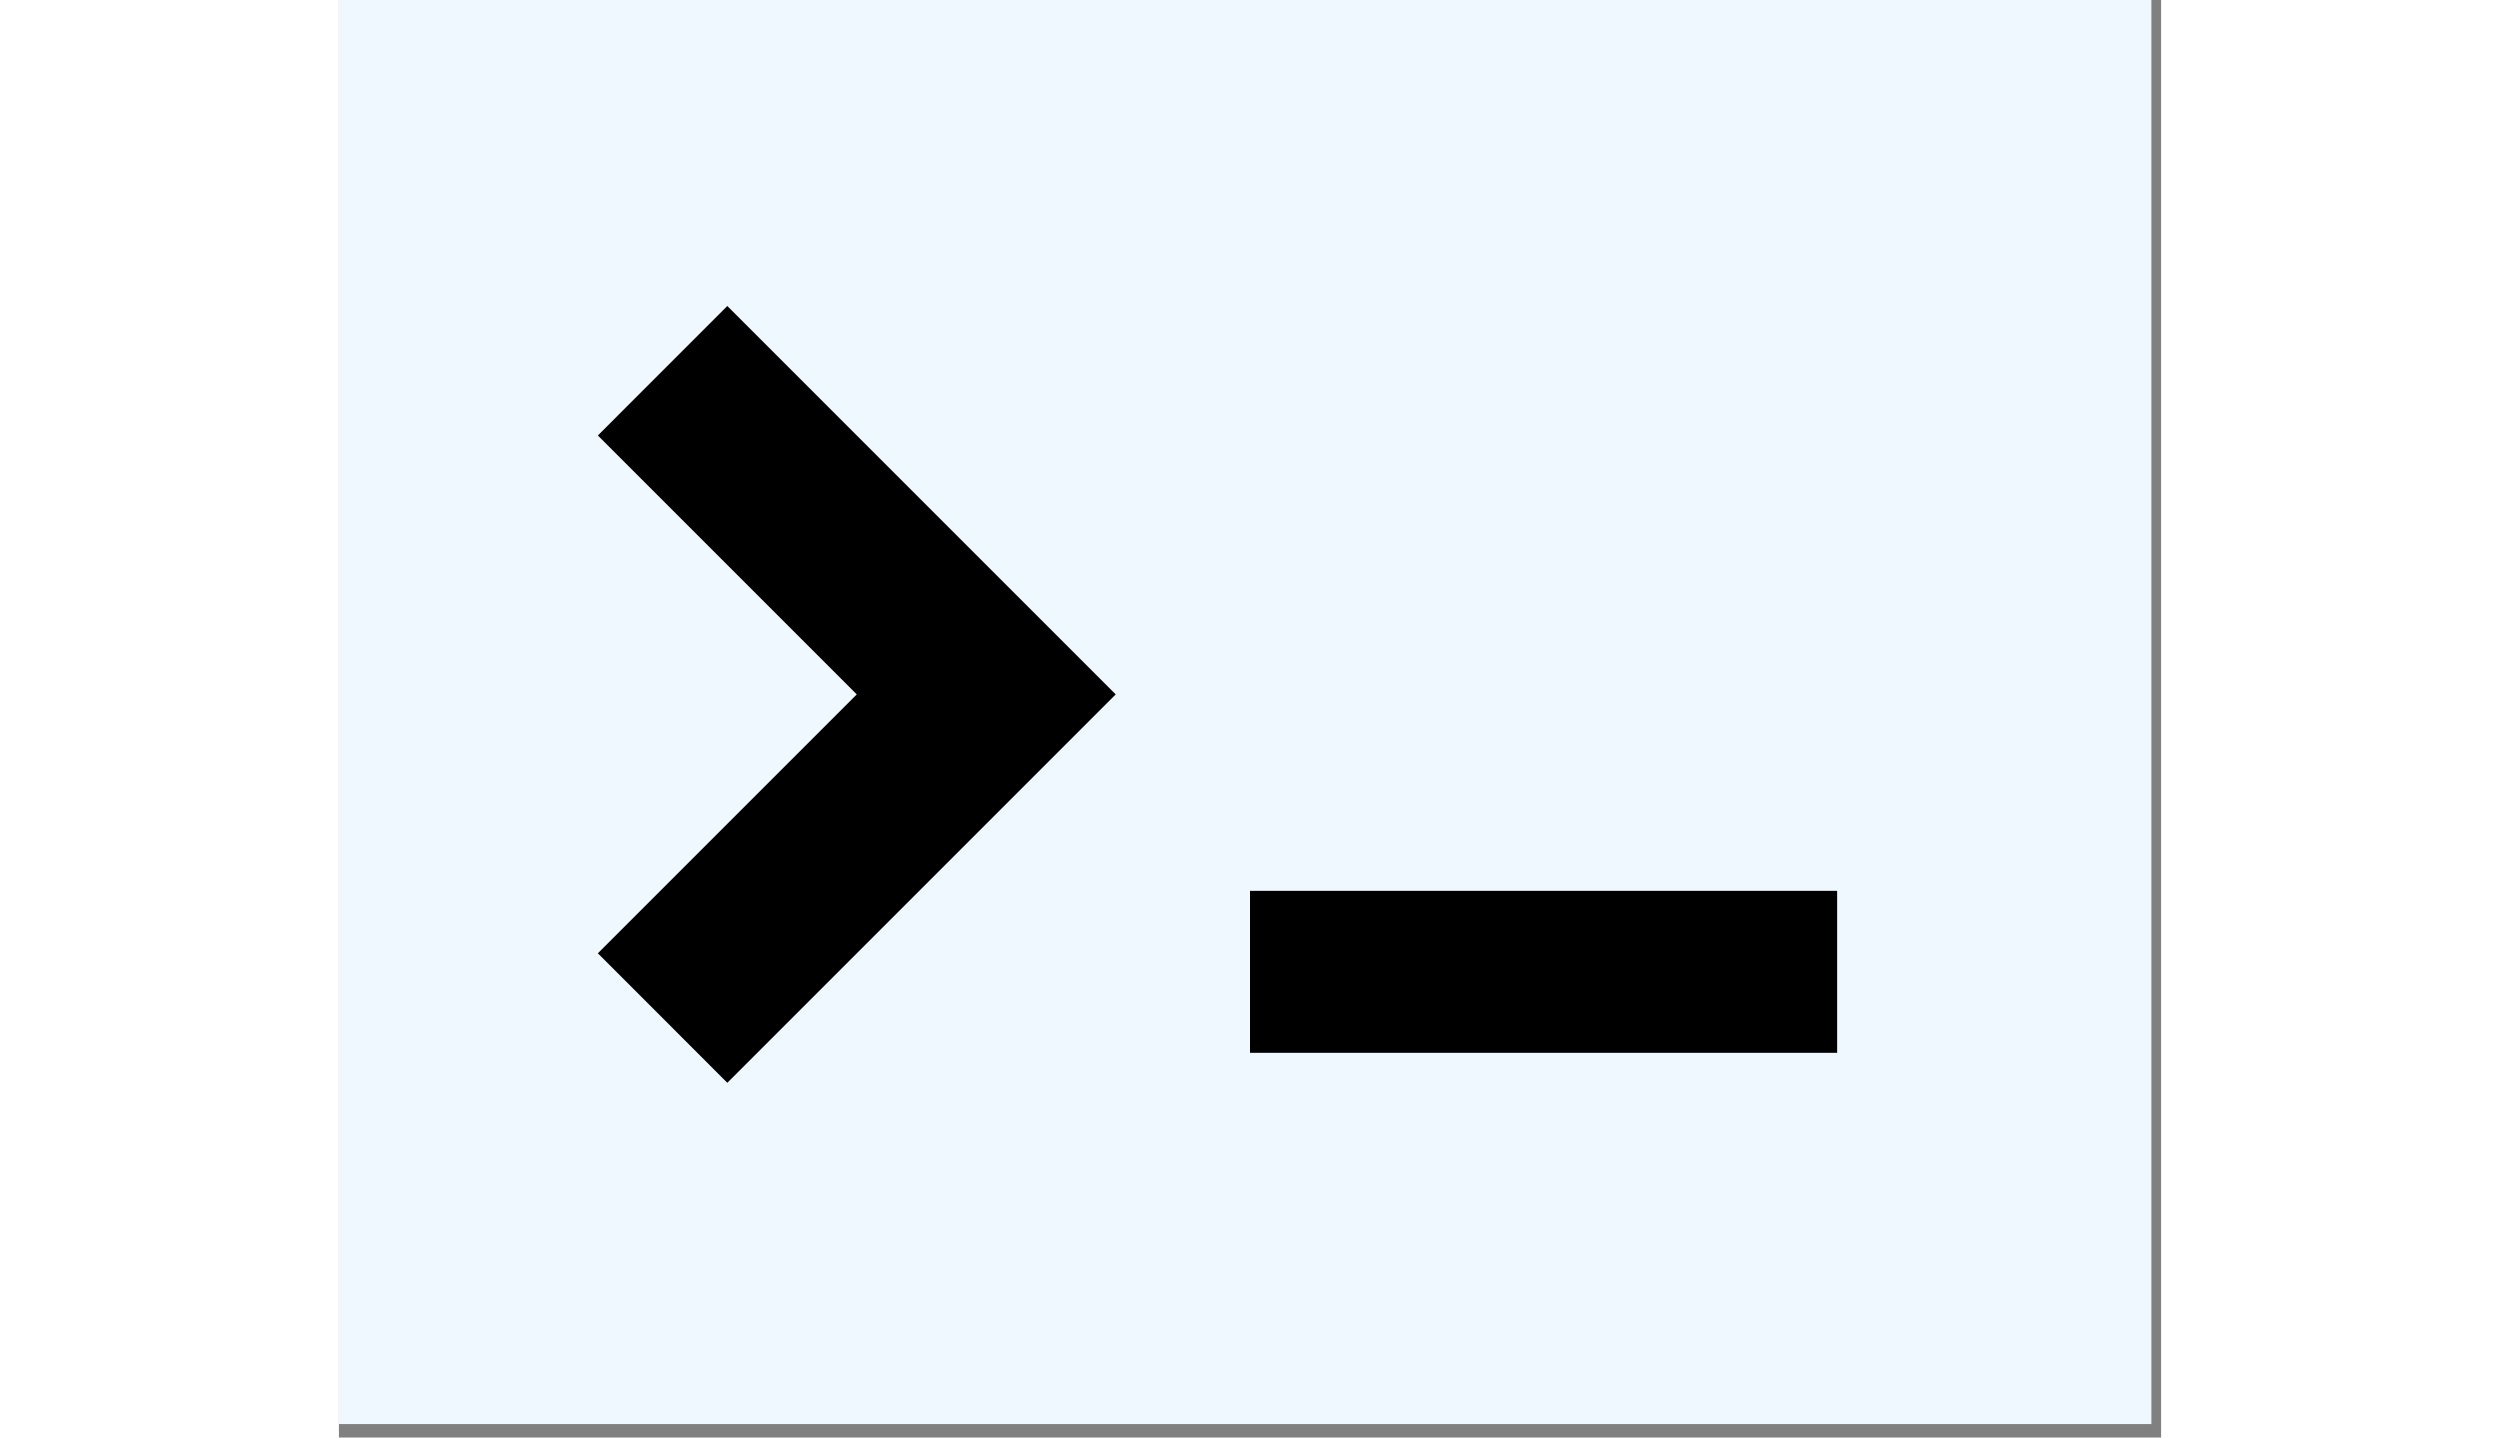 <svg width="40" height="23" viewBox="0 0 90 71" fill="none" xmlns="http://www.w3.org/2000/svg"><rect x="0" y="0" width="90" height="71" fill="#808080" stroke="none"/><rect x="6" y="10" width="35" height="52" fill="#000000"></rect><path d="M0 0V70.338H89.521V0H0ZM19.184 53.481L12.79 47.085L19.184 40.691L25.578 34.297C25.578 34.297 21.681 30.4 19.184 27.903C16.687 25.406 12.79 21.509 12.79 21.509L15.987 18.311L19.184 15.114L28.776 24.706L38.367 34.297L28.776 43.889L19.184 53.481Z" fill="aliceblue"></path><rect class="blinkit" x="45" y="44" width="29" height="8" fill="#000000"></rect></svg>